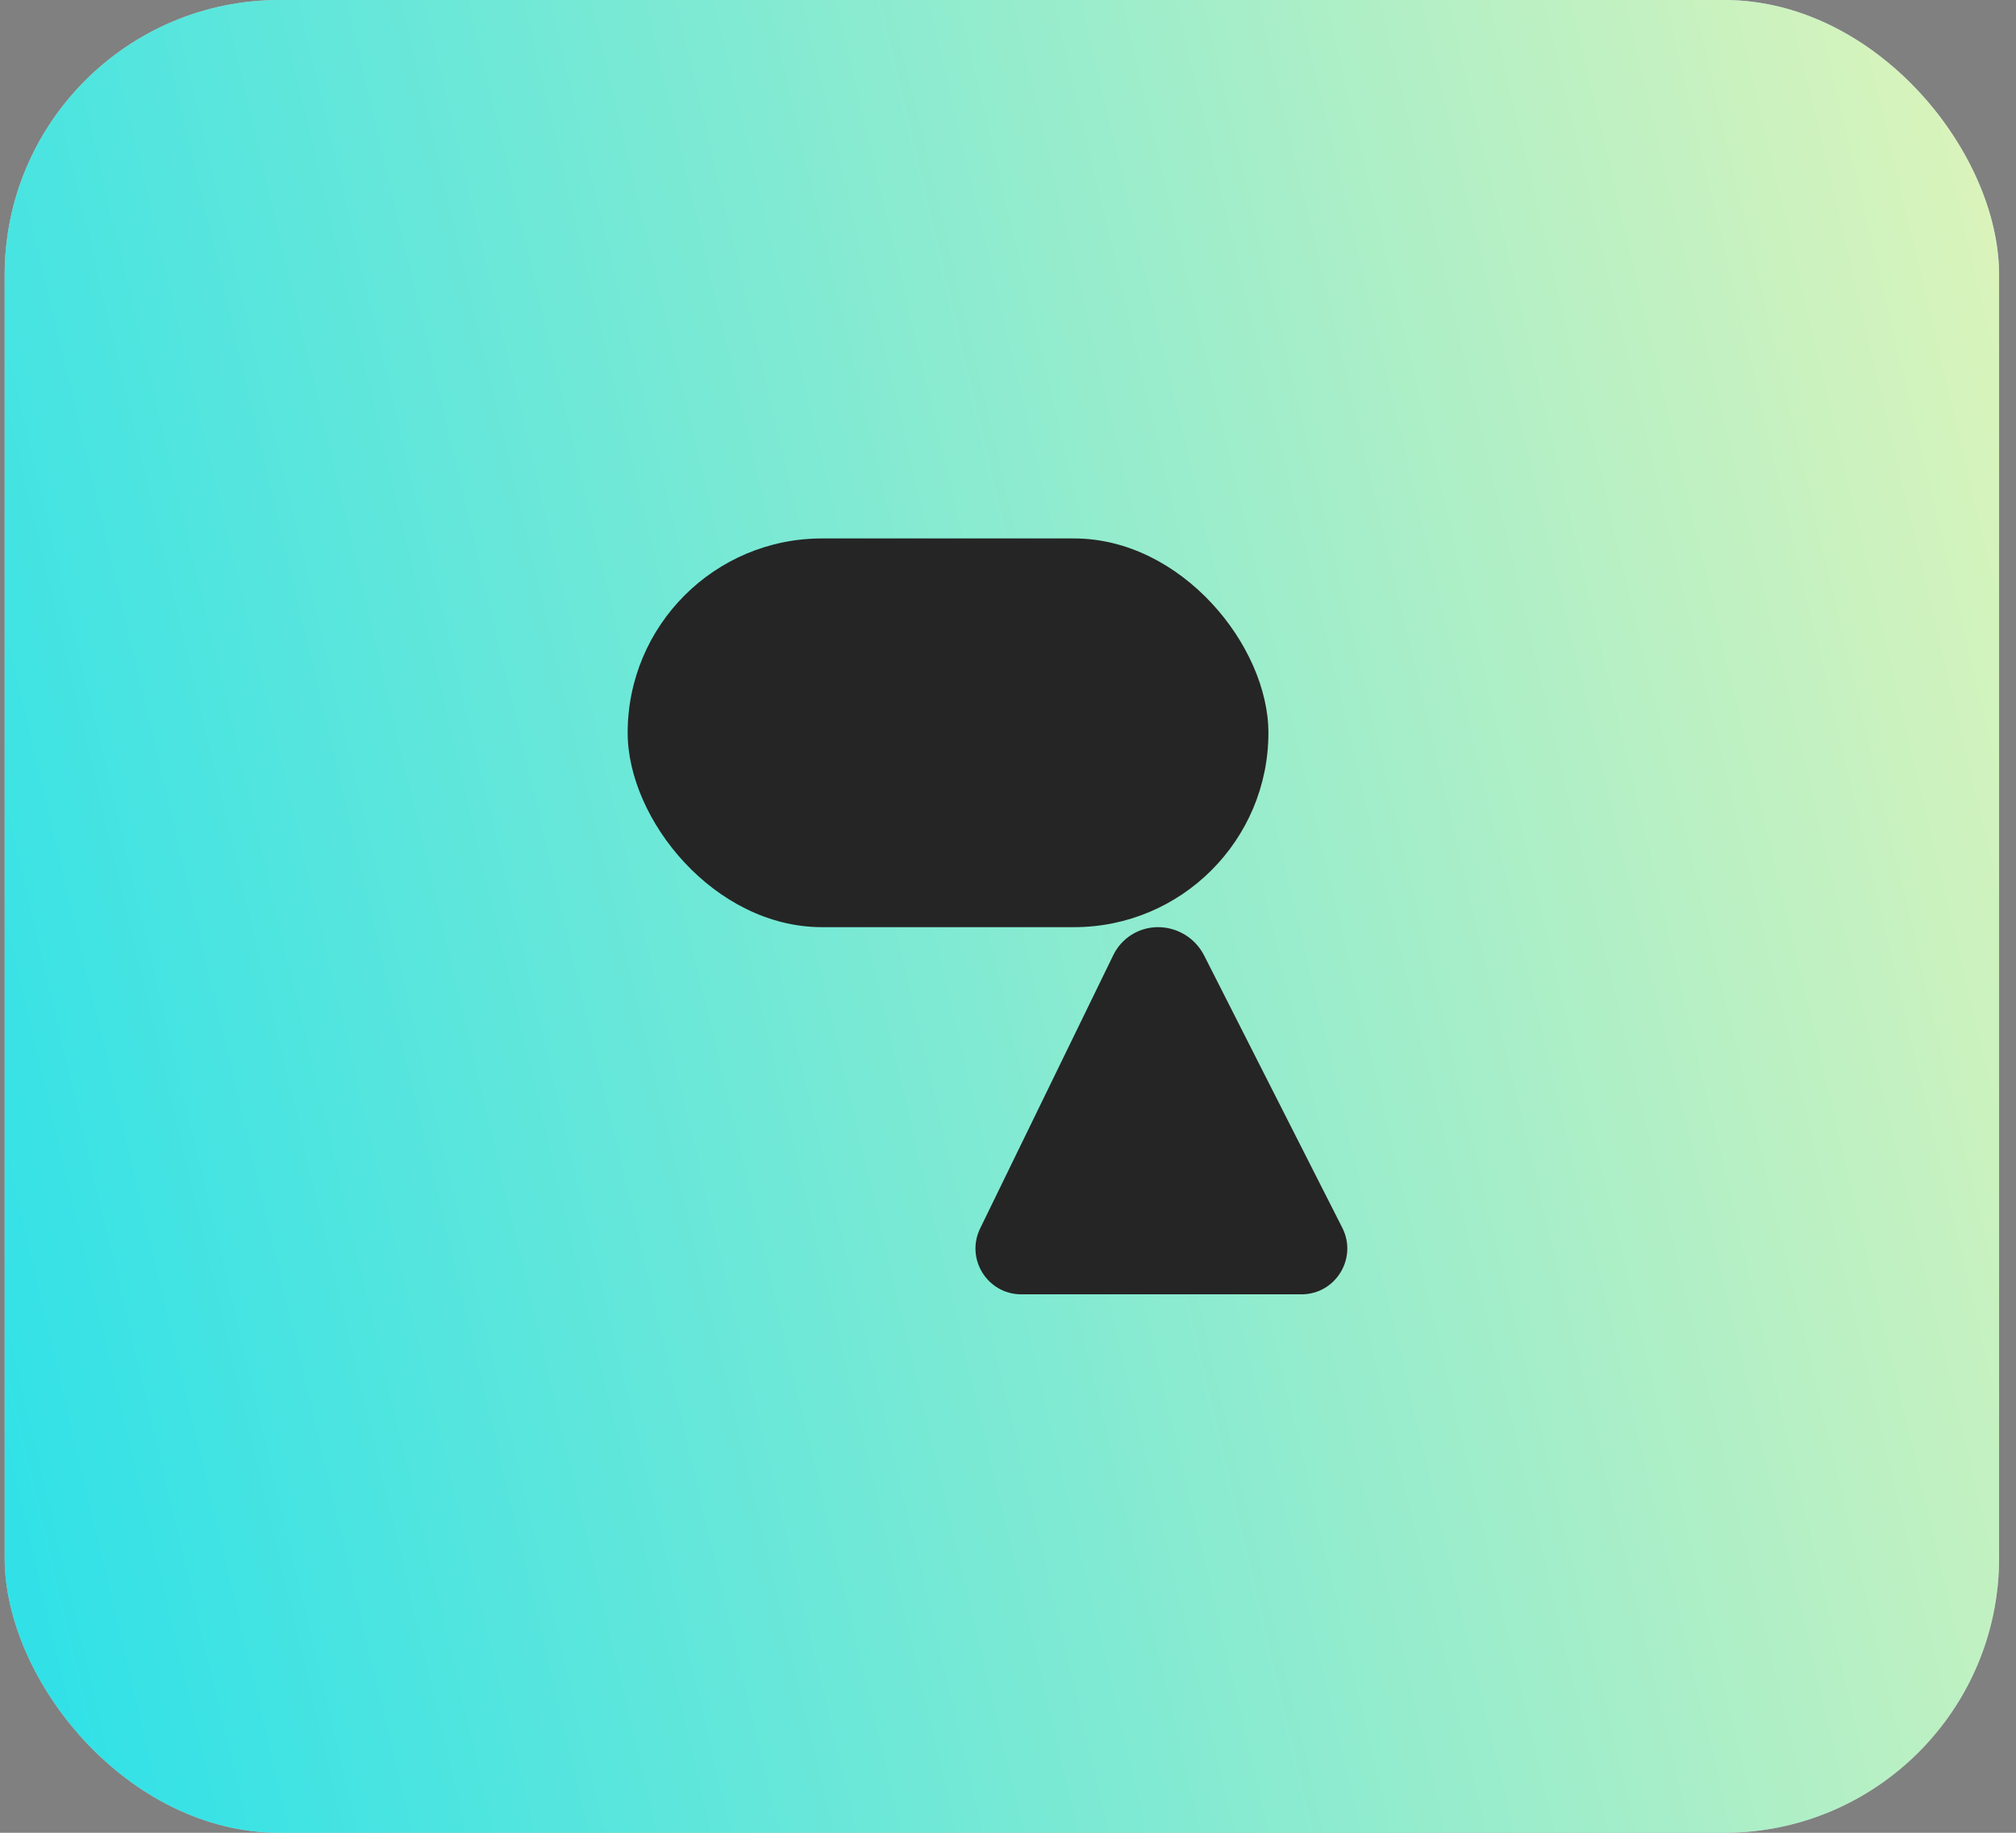 <svg width="88" height="80" viewBox="0 0 88 80" fill="none" xmlns="http://www.w3.org/2000/svg">
<rect x="0" y="0" width="88" height="80" fill="#808080" stroke="none"/>
<g id="Frame 2085660840">
<rect x="0.203" width="87.059" height="80" rx="12" fill="white" fill-opacity="0.55"/>
<rect x="0.203" width="87.059" height="80" rx="12" fill="url(#paint0_linear_2613_24850)"/>
<rect id="Rectangle 240652165" x="27.398" y="23.503" width="27.969" height="16.967" rx="8.484" fill="#252525"/>
<path id="Rectangle 240652158" d="M44.582 56.497C43.104 56.497 42.137 54.95 42.784 53.621L48.598 41.687C48.961 40.943 49.717 40.47 50.545 40.47C51.398 40.47 52.177 40.949 52.563 41.709L58.592 53.592C59.267 54.923 58.301 56.497 56.809 56.497H44.582Z" fill="#252525"/>
</g>
<defs>
<linearGradient id="paint0_linear_2613_24850" x1="1.279" y1="78.394" x2="100.26" y2="55.003" gradientUnits="userSpaceOnUse">
<stop stop-color="#2EE1E8"/>
<stop offset="1" stop-color="#DEF4BA"/>
</linearGradient>
</defs>
</svg>
